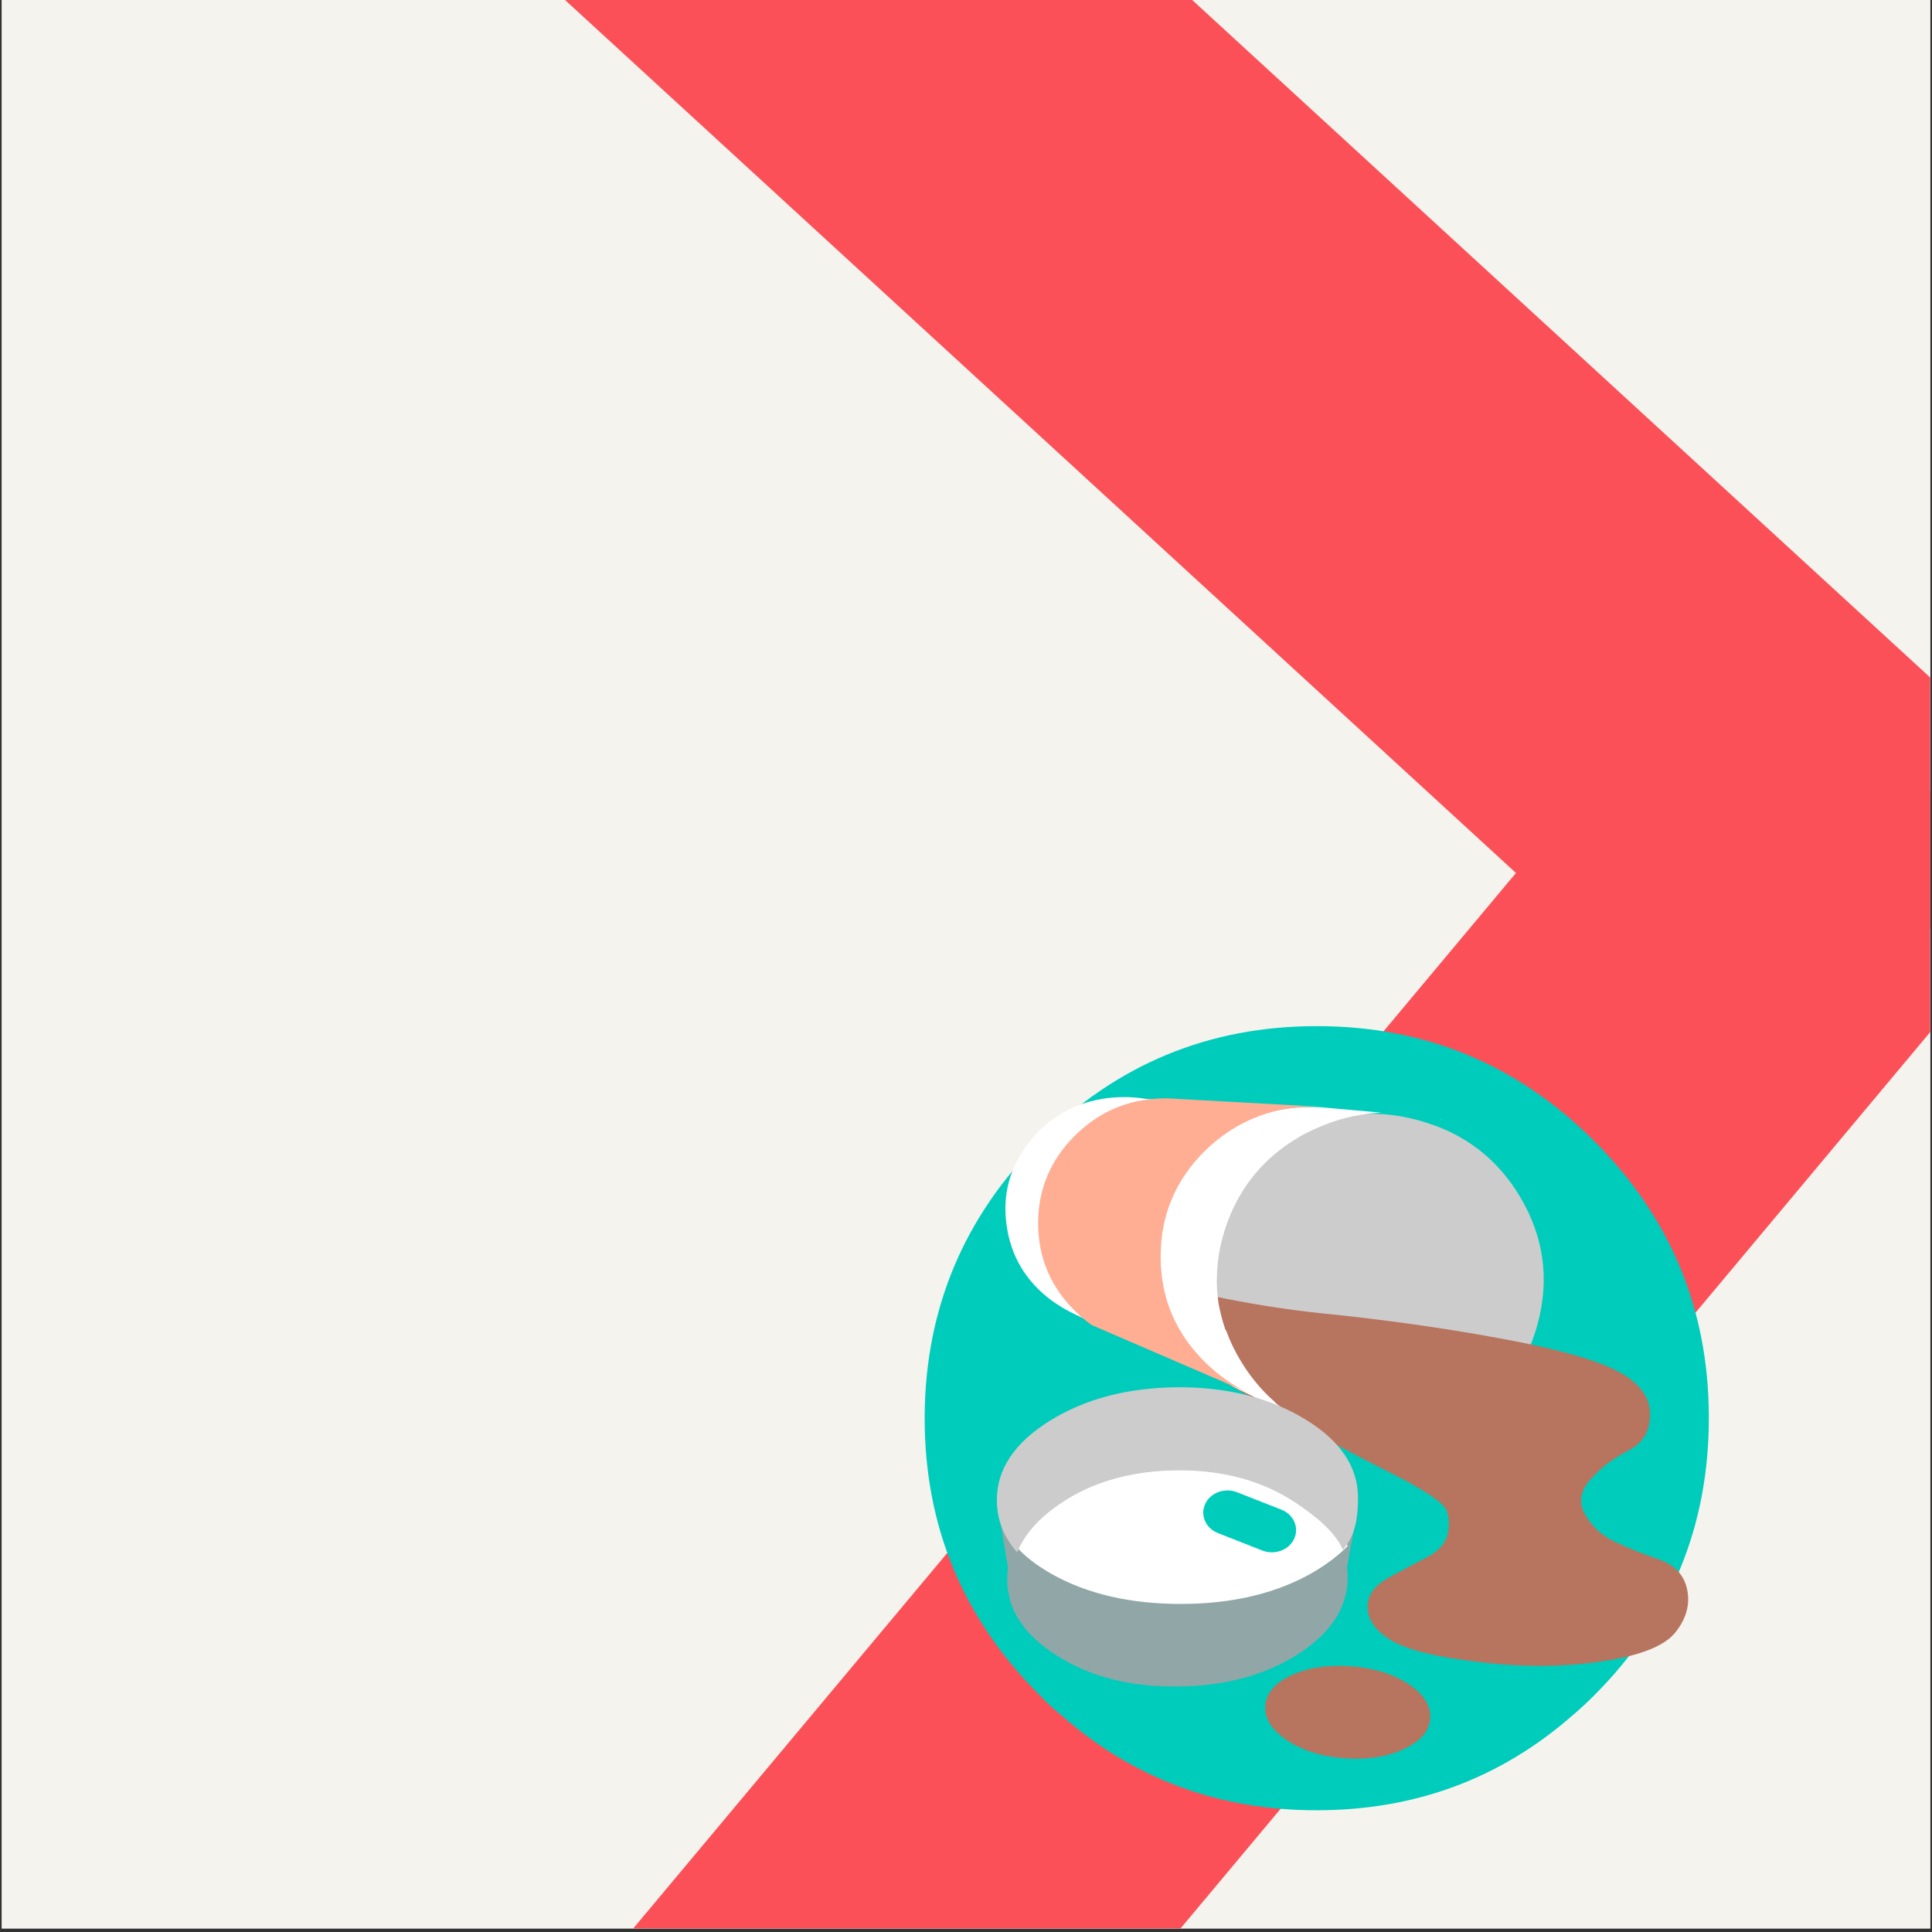 <svg version="1.0" preserveAspectRatio="xMidYMid meet" height="720" viewBox="0 0 540 540" zoomAndPan="magnify" width="720" xmlns:xlink="http://www.w3.org/1999/xlink" xmlns="http://www.w3.org/2000/svg"><rect x="0" y="0" width="540" height="540" fill="#333333" stroke="none"/><defs><clipPath id="41a22be976"><path clip-rule="nonzero" d="M 0.5 0 L 539.5 0 L 539.5 539 L 0.5 539 Z M 0.5 0"></path></clipPath><clipPath id="1fde57475a"><path clip-rule="nonzero" d="M 123 0 L 539.5 0 L 539.5 309 L 123 309 Z M 123 0"></path></clipPath><clipPath id="6d296203a9"><path clip-rule="nonzero" d="M 123.957 -31.191 L 204.125 -118.516 L 574.516 221.516 L 494.344 308.844 Z M 123.957 -31.191"></path></clipPath><clipPath id="e185ab6cc9"><path clip-rule="nonzero" d="M 123.957 -31.191 L 204.125 -118.516 L 574.516 221.516 L 494.344 308.844 Z M 123.957 -31.191"></path></clipPath><clipPath id="d29b5b5486"><path clip-rule="nonzero" d="M 131 173 L 539.5 173 L 539.5 539 L 131 539 Z M 131 173"></path></clipPath><clipPath id="acbd083f58"><path clip-rule="nonzero" d="M 482.664 173.52 L 572.676 248.797 L 221.098 669.176 L 131.09 593.898 Z M 482.664 173.52"></path></clipPath><clipPath id="ade273ad92"><path clip-rule="nonzero" d="M 482.664 173.52 L 572.676 248.797 L 221.098 669.176 L 131.09 593.898 Z M 482.664 173.52"></path></clipPath></defs><g clip-path="url(#41a22be976)"><path fill-rule="nonzero" fill-opacity="1" d="M 0.5 0 L 539.5 0 L 539.5 539 L 0.5 539 Z M 0.5 0" fill="#ffffff"></path><path fill-rule="nonzero" fill-opacity="1" d="M 0.5 0 L 539.5 0 L 539.5 539 L 0.5 539 Z M 0.5 0" fill="#f5f3ed"></path></g><g clip-path="url(#1fde57475a)"><g clip-path="url(#6d296203a9)"><g clip-path="url(#e185ab6cc9)"><path fill-rule="nonzero" fill-opacity="1" d="M 123.957 -31.191 L 204.125 -118.516 L 574.516 221.516 L 494.344 308.844 Z M 123.957 -31.191" fill="#fb5058"></path></g></g></g><g clip-path="url(#d29b5b5486)"><g clip-path="url(#acbd083f58)"><g clip-path="url(#ade273ad92)"><path fill-rule="nonzero" fill-opacity="1" d="M 482.664 173.52 L 572.676 248.797 L 221.098 669.176 L 131.09 593.898 Z M 482.664 173.52" fill="#fb5058"></path></g></g></g><path fill-rule="evenodd" fill-opacity="1" d="M 477.621 395.375 C 477.43 365.57 466.734 340.074 445.543 318.883 C 424.156 297.496 398.324 286.805 368.031 286.805 C 337.844 286.805 312.055 297.496 290.668 318.883 C 269.477 340.074 258.738 365.57 258.445 395.375 L 258.445 396.391 C 258.445 426.676 269.188 452.516 290.668 473.898 C 292.508 475.836 294.441 477.625 296.477 479.27 C 316.602 497.074 340.453 505.977 368.031 505.977 C 395.609 505.977 419.512 497.074 439.738 479.27 C 441.672 477.625 443.609 475.836 445.543 473.898 C 466.93 452.516 477.621 426.676 477.621 396.391 Z M 477.621 395.375" fill="#00ccbc"></path><path fill-rule="evenodd" fill-opacity="1" d="M 429.848 369.793 C 433.133 357.305 431.453 345.531 424.805 334.406 C 419.105 324.93 411.219 318.328 401.062 314.594 C 400.695 314.453 400.332 314.379 399.965 314.234 C 398.578 313.734 397.191 313.305 395.73 312.945 C 390.836 311.652 386.086 311.148 381.41 311.363 C 373.957 311.652 366.727 313.805 359.785 317.824 C 348.535 324.43 341.23 333.902 337.941 346.395 C 334.656 358.809 336.336 370.582 342.984 381.637 C 346.855 388.098 351.75 393.266 357.668 396.996 C 361.906 399.723 366.727 401.734 371.988 403.168 C 384.699 406.398 396.68 404.676 407.93 398.145 C 419.254 391.684 426.559 382.211 429.848 369.793 Z M 429.848 369.793" fill="#cccccc"></path><path fill-rule="evenodd" fill-opacity="1" d="M 451.68 383.031 C 445.512 379.902 434.559 376.844 418.812 374.004 C 403.066 371.09 386.668 368.832 369.543 367.086 C 352.422 365.336 333.629 361.625 313.238 356.016 L 314.91 370.578 L 318.754 373.637 C 326.445 377.426 337.184 383.324 350.969 391.258 C 364.758 399.195 376.945 405.75 387.465 411.066 C 397.988 416.309 403.648 420.094 404.371 422.277 C 405.098 424.465 405.172 426.793 404.52 429.195 C 403.793 431.602 401.977 433.566 399.004 435.168 C 396.027 436.695 392.473 438.59 388.336 440.848 C 384.203 443.105 382.168 445.871 382.242 449.223 C 382.316 452.863 384.637 456.066 389.207 458.688 C 393.777 461.309 402.125 463.273 414.312 464.656 C 426.504 466.043 437.75 465.895 448.199 464.293 C 458.645 462.691 465.395 459.996 468.367 456.137 C 471.344 452.352 472.434 448.348 471.562 444.27 C 470.691 440.117 468.004 437.352 463.578 435.824 C 459.152 434.293 455.09 432.691 451.391 430.945 C 447.691 429.195 444.934 426.648 443.047 423.297 C 441.16 419.949 441.668 416.672 444.641 413.395 C 447.543 410.117 451.102 407.496 455.234 405.387 C 459.371 403.203 461.332 399.777 461.184 394.902 C 461.039 390.094 457.848 386.164 451.68 383.031 Z M 451.68 383.031" fill="#b7745e"></path><path fill-rule="evenodd" fill-opacity="1" d="M 402.93 312.816 L 402.641 312.758 C 402.73 312.789 402.82 312.844 402.91 312.902 Z M 386.148 310.992 L 370.117 309.566 C 368.852 309.422 367.66 309.422 366.391 309.422 C 360.055 309.422 354.238 310.562 348.945 312.773 C 344.023 314.84 339.551 317.762 335.449 321.609 C 326.953 329.805 322.352 340.059 322.352 351.605 C 322.352 360.727 325.387 368.359 330.68 375.344 C 332.098 377.195 333.66 378.977 335.449 380.688 C 339.254 384.324 343.43 387.172 347.902 389.168 L 361.918 395.938 C 361.695 395.867 361.695 395.797 361.621 395.797 C 359.98 394.727 358.414 393.656 356.922 392.445 C 356.699 392.234 356.477 392.09 356.324 391.875 C 356.176 391.734 356.027 391.59 355.879 391.449 C 352.746 388.668 349.988 385.391 347.602 381.688 C 347.305 381.258 347.156 380.902 346.934 380.617 C 345.219 377.836 343.875 375.059 342.832 372.207 C 342.758 371.992 342.684 371.922 342.684 371.922 C 342.609 371.707 342.535 371.637 342.535 371.637 C 342.383 371.422 342.383 371.352 342.383 371.281 C 341.566 368.93 341.043 366.648 340.594 364.367 C 340.223 361.73 340 359.238 340.148 356.602 C 340.223 353.039 340.746 349.332 341.789 345.625 C 343.055 341.066 344.844 336.859 347.23 333.082 C 347.305 332.941 347.379 332.797 347.453 332.656 C 350.137 328.453 353.566 324.672 357.668 321.465 C 359.309 320.184 361.098 318.973 362.961 317.902 C 363.258 317.691 363.633 317.477 364.004 317.262 C 369.449 314.41 374.891 312.414 380.555 311.562 C 382.418 311.277 384.285 311.062 386.148 310.992 Z M 330.035 308.035 L 320.125 307.121 C 316.77 306.559 313.273 306.488 309.629 306.91 C 300.66 308.035 293.375 312.113 287.832 319.008 C 282.293 325.973 280.109 333.781 281.348 342.438 C 282.512 351.09 286.742 358.125 293.883 363.469 C 296.145 365.09 298.402 366.426 300.734 367.48 L 306.203 370.082 C 304.672 369.027 303.215 367.832 301.828 366.426 C 294.902 359.742 291.406 351.652 291.406 342.156 C 291.406 332.656 294.902 324.566 301.828 317.883 C 307.148 312.75 313.273 309.652 320.27 308.387 C 322.457 308.105 324.715 307.895 327.047 307.895 C 328.066 307.895 329.016 307.965 330.035 308.035 Z M 330.035 308.035" fill="#ffffff"></path><path fill-rule="evenodd" fill-opacity="1" d="M 370.941 309.441 L 328.883 307.133 C 327.93 307.062 326.906 306.992 325.883 306.992 C 323.539 306.992 321.27 307.207 319.148 307.562 C 312.125 308.781 305.977 312 300.633 317.223 C 293.68 324.02 290.168 332.316 290.168 341.902 C 290.168 351.562 293.68 359.789 300.633 366.586 C 302.023 367.945 303.488 369.16 305.023 370.305 L 349.133 389.352 C 344.668 387.352 340.645 384.488 336.91 380.84 C 335.156 379.121 333.617 377.336 332.227 375.473 C 327.031 368.465 324.398 360.379 324.398 351.223 C 324.398 339.633 328.57 329.758 336.91 321.531 C 340.938 317.668 345.328 314.664 350.156 312.66 C 355.426 310.371 361.133 309.297 367.281 309.297 C 368.527 309.297 369.695 309.371 370.941 309.441 Z M 370.941 309.441" fill="#ffad93"></path><path fill-rule="evenodd" fill-opacity="1" d="M 281.52 441.414 C 281.52 449.848 286.203 456.973 295.5 462.789 C 304.723 468.676 315.926 471.512 329.102 471.367 C 342.207 471.293 353.406 468.312 362.777 462.352 C 372.074 456.391 376.684 449.195 376.684 440.836 C 376.684 432.473 372 425.352 362.703 419.535 C 353.406 413.648 342.133 410.738 329.027 410.812 C 315.852 410.883 304.652 413.938 295.426 419.973 C 286.129 425.859 281.445 433.055 281.52 441.414 Z M 281.52 441.414" fill="#91a7a7"></path><path fill-rule="evenodd" fill-opacity="1" d="M 278.633 419.461 L 282.93 445.418 L 375.27 444.758 L 379.57 421.223 Z M 278.633 419.461" fill="#91a7a7"></path><path fill-rule="evenodd" fill-opacity="1" d="M 296.637 419.77 C 290.594 423.57 286.539 427.871 284.402 432.672 C 286.762 435.254 289.93 437.621 293.762 439.84 C 303.934 445.574 316.168 448.371 330.543 448.301 C 344.918 448.227 357.152 445.219 367.25 439.34 C 371.082 437.047 374.254 434.609 376.684 432.102 C 374.547 427.367 370.418 423.07 364.449 419.414 C 355.09 413.605 343.738 410.738 330.543 410.812 C 317.203 410.812 305.926 413.82 296.637 419.77 Z M 296.637 419.77" fill="#ffffff"></path><path fill-rule="evenodd" fill-opacity="1" d="M 328.992 387.742 C 315.023 387.891 303.133 391.035 293.32 397.18 C 283.504 403.32 278.562 410.734 278.633 419.352 C 278.633 424.742 280.496 429.535 284.293 433.883 C 286.371 428.863 290.312 424.367 296.184 420.398 C 305.211 414.18 316.172 411.035 329.066 410.961 C 341.887 410.887 352.848 413.883 362.02 419.949 C 367.891 423.844 373.262 428.27 375.34 433.215 C 379.066 428.797 379.496 423.992 379.57 418.676 C 379.57 409.988 374.625 402.648 364.738 396.652 C 354.855 390.66 342.961 387.664 328.992 387.742 Z M 328.992 387.742" fill="#cccccc"></path><path fill-rule="nonzero" fill-opacity="1" d="M 340.414 428.5 C 336.98 427.148 335.387 423.496 336.859 420.344 C 338.332 417.191 342.312 415.73 345.75 417.082 L 358.16 421.961 C 361.598 423.312 363.188 426.961 361.715 430.117 C 360.242 433.27 356.262 434.727 352.828 433.379 Z M 340.414 428.5" fill="#00ccbc"></path><path fill-rule="evenodd" fill-opacity="1" d="M 353.629 476.84 C 353.414 480.395 355.484 483.574 359.766 486.445 C 364.121 489.32 369.473 490.984 375.824 491.438 C 382.176 491.891 387.668 491.062 392.379 488.867 C 397.02 486.676 399.516 483.875 399.73 480.32 C 400.016 476.766 397.945 473.516 393.594 470.641 C 389.238 467.84 383.887 466.176 377.535 465.723 C 371.184 465.27 365.688 466.102 360.98 468.219 C 356.34 470.414 353.844 473.289 353.629 476.84 Z M 353.629 476.84" fill="#b7745e"></path></svg>